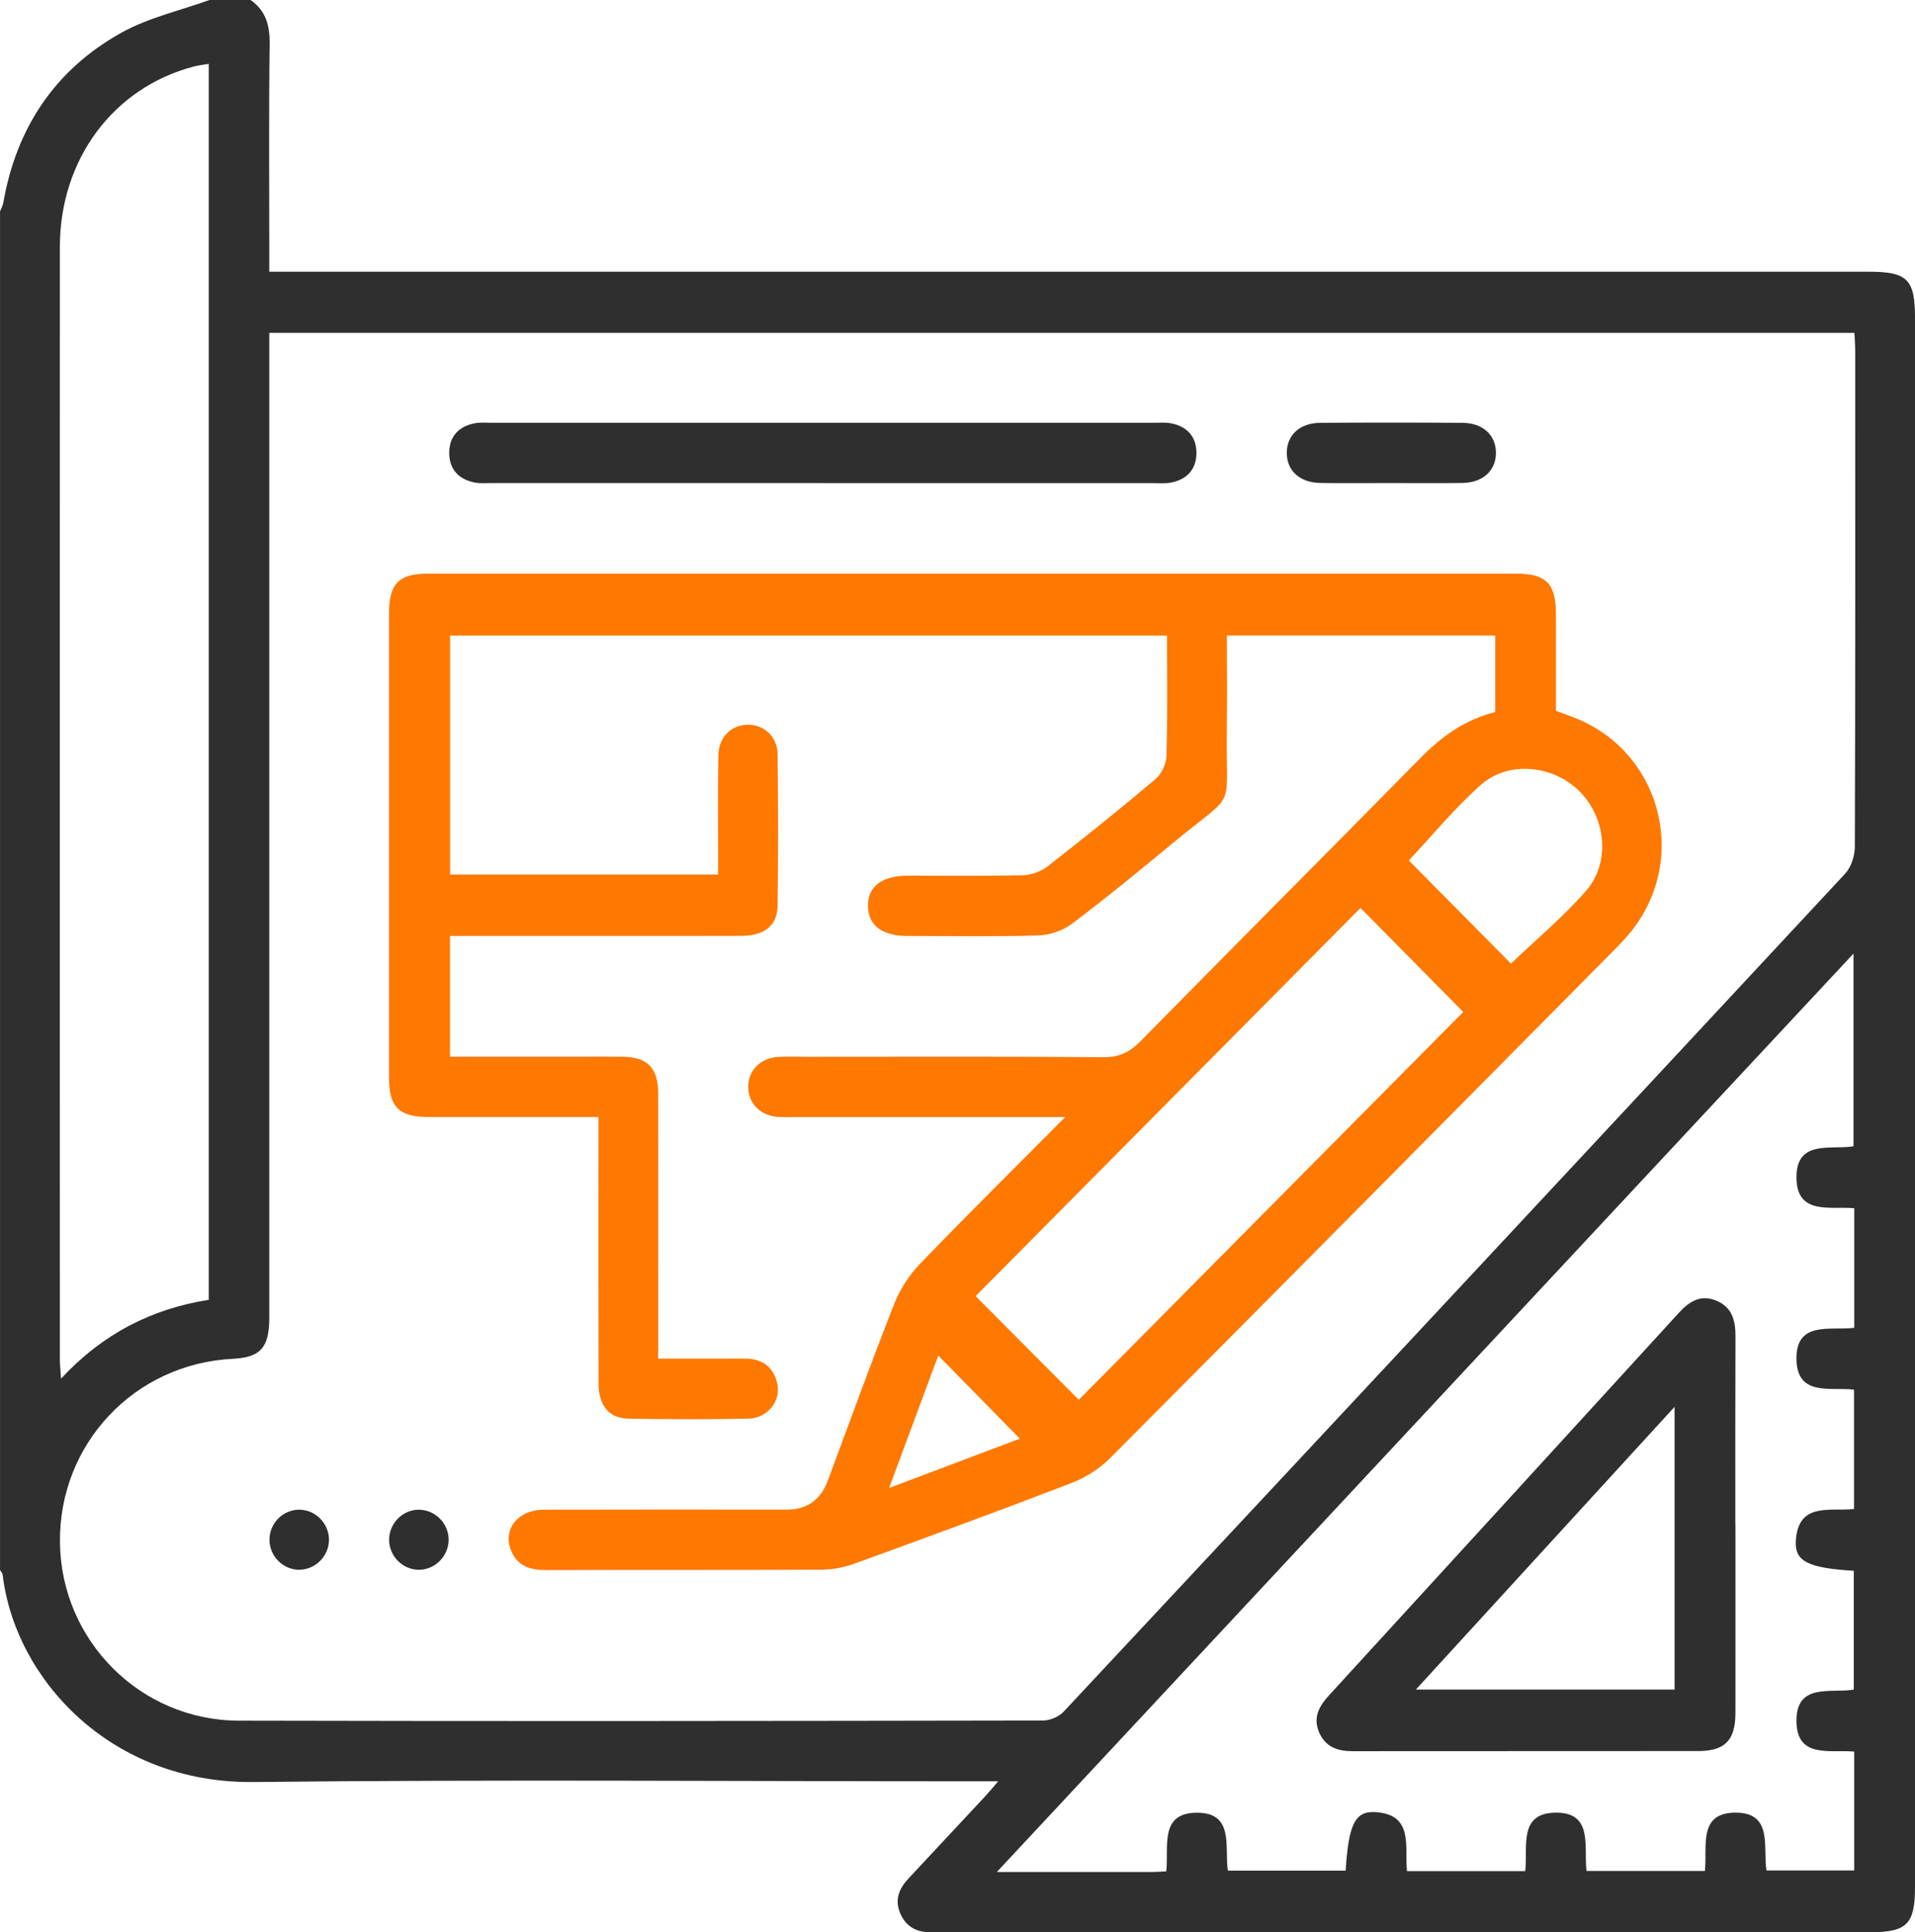 <?xml version="1.0" encoding="UTF-8"?> <svg xmlns="http://www.w3.org/2000/svg" width="112" height="113" viewBox="0 0 112 113" fill="none"><g clip-path="url(#clip0_98_966)"><path d="M14.656 0C15.544 0.624 15.783 1.481 15.77 2.558C15.718 6.565 15.749 10.575 15.749 14.582V15.89H17.227C47.919 15.89 78.607 15.89 109.298 15.89C111.55 15.89 112 16.336 112 18.571C112 49.167 112 79.765 112 110.361C112 112.528 111.53 113 109.366 113C91.286 113 73.209 113 55.13 113C54.911 113 54.693 112.995 54.472 113C53.626 113.018 52.984 112.688 52.644 111.878C52.316 111.097 52.584 110.447 53.121 109.871C54.62 108.264 56.122 106.66 57.618 105.051C57.831 104.823 58.029 104.579 58.379 104.173C57.792 104.173 57.408 104.173 57.023 104.173C42.954 104.173 28.883 104.06 14.817 104.215C6.504 104.307 0.883 98.216 0.156 92.096C0.143 91.997 0.054 91.907 0.002 91.813C0.002 65.33 0.002 38.843 0.002 12.36C0.067 12.195 0.161 12.032 0.192 11.859C0.956 7.467 3.231 4.075 7.078 1.924C8.665 1.035 10.518 0.626 12.25 0C13.053 0 13.856 0 14.656 0ZM15.749 19.47V20.914C15.749 39.635 15.749 58.353 15.749 77.074C15.749 78.809 15.23 79.385 13.624 79.464C7.855 79.749 3.434 84.449 3.507 90.22C3.579 95.941 8.2 100.611 13.97 100.627C29.644 100.666 45.318 100.645 60.992 100.619C61.403 100.619 61.925 100.402 62.206 100.103C77.462 83.783 92.699 67.45 107.916 51.091C108.262 50.718 108.477 50.066 108.48 49.544C108.514 39.873 108.506 30.2 108.503 20.526C108.503 20.175 108.472 19.821 108.457 19.468H15.749V19.47ZM89.205 109.42C89.361 108.005 88.808 106.081 90.899 106.008C93.227 105.926 92.616 108.041 92.788 109.415H99.713C99.864 108.01 99.295 106.029 101.469 106.005C103.724 105.981 103.095 108.047 103.313 109.388H108.444V102.435C107.038 102.31 105.09 102.857 105.067 100.669C105.041 98.389 107.095 99.036 108.42 98.811V91.863C105.758 91.698 104.96 91.323 105.03 90.115C105.165 87.819 107.036 88.401 108.433 88.249V81.267C107.046 81.112 105.142 81.668 105.069 79.555C104.986 77.194 107.093 77.836 108.446 77.65V70.658C107.041 70.532 105.093 71.077 105.067 68.891C105.041 66.611 107.095 67.258 108.402 67.036V55.769C91.671 73.703 75.077 91.493 58.301 109.475C61.533 109.475 64.473 109.475 67.416 109.475C67.663 109.475 67.907 109.454 68.211 109.441C68.365 108.018 67.793 106.034 69.97 106.01C72.225 105.984 71.599 108.052 71.814 109.396H78.701C78.872 106.705 79.241 105.903 80.433 105.974C82.704 106.11 82.14 107.992 82.288 109.425H89.205V109.42ZM12.209 3.735C11.879 3.792 11.598 3.821 11.328 3.892C6.632 5.124 3.504 9.317 3.501 14.436C3.494 36.126 3.499 57.816 3.501 79.506C3.501 79.815 3.538 80.127 3.569 80.625C6.011 77.996 8.878 76.539 12.209 76.015V3.735Z" fill="#2F2F2F"></path><path d="M35.001 65.327C31.6 65.327 28.358 65.33 25.117 65.327C23.319 65.327 22.75 64.761 22.75 62.968C22.748 53.955 22.75 44.945 22.75 35.932C22.75 34.113 23.303 33.547 25.085 33.547C46.267 33.547 67.45 33.547 88.632 33.547C90.429 33.547 90.993 34.11 90.998 35.903C91.003 37.777 90.998 39.651 90.998 41.569C91.328 41.692 91.624 41.802 91.923 41.912C97.066 43.799 98.838 50.11 95.432 54.429C95.092 54.859 94.707 55.255 94.32 55.646C84.527 65.531 74.737 75.422 64.915 85.282C64.294 85.906 63.476 86.417 62.655 86.734C58.439 88.356 54.197 89.908 49.953 91.451C49.353 91.669 48.682 91.792 48.046 91.797C42.687 91.824 37.328 91.805 31.969 91.821C31.013 91.824 30.226 91.596 29.865 90.61C29.416 89.391 30.32 88.291 31.803 88.288C36.544 88.275 41.282 88.283 46.023 88.283C47.197 88.283 47.996 87.714 48.42 86.577C49.701 83.141 50.945 79.689 52.288 76.277C52.623 75.422 53.161 74.584 53.797 73.923C56.512 71.101 59.299 68.346 62.297 65.33H60.93C56.081 65.33 51.233 65.33 46.383 65.33C46.093 65.33 45.799 65.343 45.508 65.322C44.464 65.24 43.765 64.53 43.763 63.568C43.76 62.604 44.459 61.875 45.5 61.812C46.119 61.776 46.739 61.802 47.36 61.802C53.083 61.802 58.808 61.778 64.531 61.825C65.458 61.833 66.074 61.535 66.705 60.89C72.147 55.355 77.633 49.859 83.08 44.326C84.314 43.073 85.675 42.083 87.447 41.642V37.166H71.755C71.755 39.006 71.775 40.869 71.749 42.73C71.682 47.613 72.404 46.15 68.622 49.28C66.676 50.889 64.725 52.493 62.712 54.01C62.175 54.416 61.406 54.684 60.736 54.705C58.185 54.783 55.631 54.739 53.08 54.736C51.589 54.736 50.784 54.123 50.763 52.998C50.745 51.837 51.568 51.211 53.132 51.209C55.356 51.206 57.582 51.237 59.803 51.185C60.299 51.172 60.873 50.975 61.265 50.669C63.401 49.007 65.51 47.311 67.578 45.563C67.931 45.264 68.209 44.675 68.222 44.208C68.287 41.894 68.251 39.577 68.251 37.169H26.325V51.143H41.999C41.999 50.818 41.999 50.469 41.999 50.121C41.999 48.134 41.975 46.148 42.014 44.161C42.035 43.102 42.773 42.395 43.726 42.384C44.682 42.371 45.467 43.073 45.48 44.119C45.516 47.062 45.521 50.005 45.48 52.946C45.464 54.144 44.706 54.728 43.326 54.731C38.076 54.739 32.826 54.733 27.577 54.733C27.182 54.733 26.784 54.733 26.319 54.733V61.797C28.886 61.797 31.426 61.797 33.967 61.797C34.77 61.797 35.572 61.789 36.372 61.797C37.868 61.815 38.492 62.434 38.495 63.954C38.505 68.147 38.497 72.34 38.497 76.534C38.497 77.451 38.497 78.368 38.497 79.453C40.201 79.453 41.861 79.461 43.521 79.451C44.526 79.445 45.212 79.886 45.454 80.882C45.703 81.922 44.906 82.942 43.752 82.963C41.419 83.01 39.084 83.007 36.754 82.963C35.603 82.942 35.008 82.192 35.006 80.884C34.995 76.141 35.001 71.394 35.001 66.65C35.001 66.252 35.001 65.856 35.001 65.327ZM57.06 75.802C59.109 77.86 61.159 79.92 63.092 81.862C70.544 74.345 78.116 66.708 85.579 59.181C83.603 57.179 81.558 55.111 79.571 53.098C72.074 60.659 64.502 68.296 57.057 75.802H57.06ZM82.395 50.32C84.361 52.307 86.403 54.367 88.369 56.353C89.795 54.988 91.401 53.651 92.759 52.097C94.204 50.443 93.928 47.841 92.388 46.287C90.868 44.751 88.242 44.46 86.616 45.896C85.07 47.261 83.748 48.884 82.395 50.323V50.32ZM59.647 84.134C58.042 82.499 56.486 80.916 54.875 79.275C53.948 81.77 53.013 84.289 52 87.02C54.686 86.005 57.153 85.075 59.647 84.134Z" fill="#FF7800"></path><path d="M48.127 28.25C41.674 28.25 35.221 28.25 28.769 28.25C28.442 28.25 28.104 28.282 27.787 28.224C26.847 28.048 26.275 27.464 26.273 26.489C26.273 25.511 26.839 24.927 27.782 24.751C28.099 24.691 28.436 24.725 28.764 24.725C41.669 24.725 54.574 24.725 67.479 24.725C67.806 24.725 68.144 24.694 68.461 24.751C69.404 24.927 69.973 25.511 69.975 26.486C69.975 27.461 69.406 28.048 68.466 28.226C68.149 28.287 67.811 28.255 67.484 28.255C61.032 28.255 54.579 28.255 48.127 28.255V28.25Z" fill="#2F2F2F"></path><path d="M81.265 28.25C79.916 28.25 78.568 28.266 77.22 28.245C76.017 28.226 75.259 27.527 75.259 26.486C75.259 25.446 76.015 24.735 77.218 24.728C79.987 24.709 82.758 24.709 85.527 24.728C86.73 24.735 87.489 25.446 87.491 26.484C87.491 27.519 86.73 28.226 85.533 28.245C84.112 28.266 82.691 28.25 81.267 28.25H81.265Z" fill="#2F2F2F"></path><path d="M17.516 91.803C16.57 91.813 15.768 91.022 15.76 90.062C15.749 89.103 16.529 88.299 17.482 88.288C18.43 88.278 19.23 89.069 19.241 90.026C19.251 90.98 18.464 91.79 17.518 91.8L17.516 91.803Z" fill="#2F2F2F"></path><path d="M24.509 88.291C25.459 88.299 26.247 89.101 26.239 90.057C26.231 91.014 25.431 91.811 24.485 91.803C23.537 91.795 22.75 90.99 22.758 90.034C22.766 89.074 23.558 88.283 24.509 88.288V88.291Z" fill="#2F2F2F"></path><path d="M101.498 89.158C101.498 92.833 101.503 96.507 101.498 100.181C101.495 101.772 100.885 102.401 99.329 102.404C92.59 102.412 85.855 102.404 79.116 102.412C78.244 102.412 77.534 102.184 77.155 101.322C76.771 100.444 77.15 99.778 77.732 99.141C84.553 91.693 91.369 84.242 98.18 76.785C98.791 76.117 99.459 75.677 100.388 76.067C101.3 76.45 101.505 77.218 101.5 78.135C101.485 81.809 101.492 85.484 101.492 89.158H101.498ZM82.808 98.808H97.939V82.273C92.845 87.84 87.896 93.247 82.808 98.808Z" fill="#2F2F2F"></path></g><defs><clipPath id="clip0_98_966"><rect width="112" height="113" fill="white"></rect></clipPath></defs></svg> 